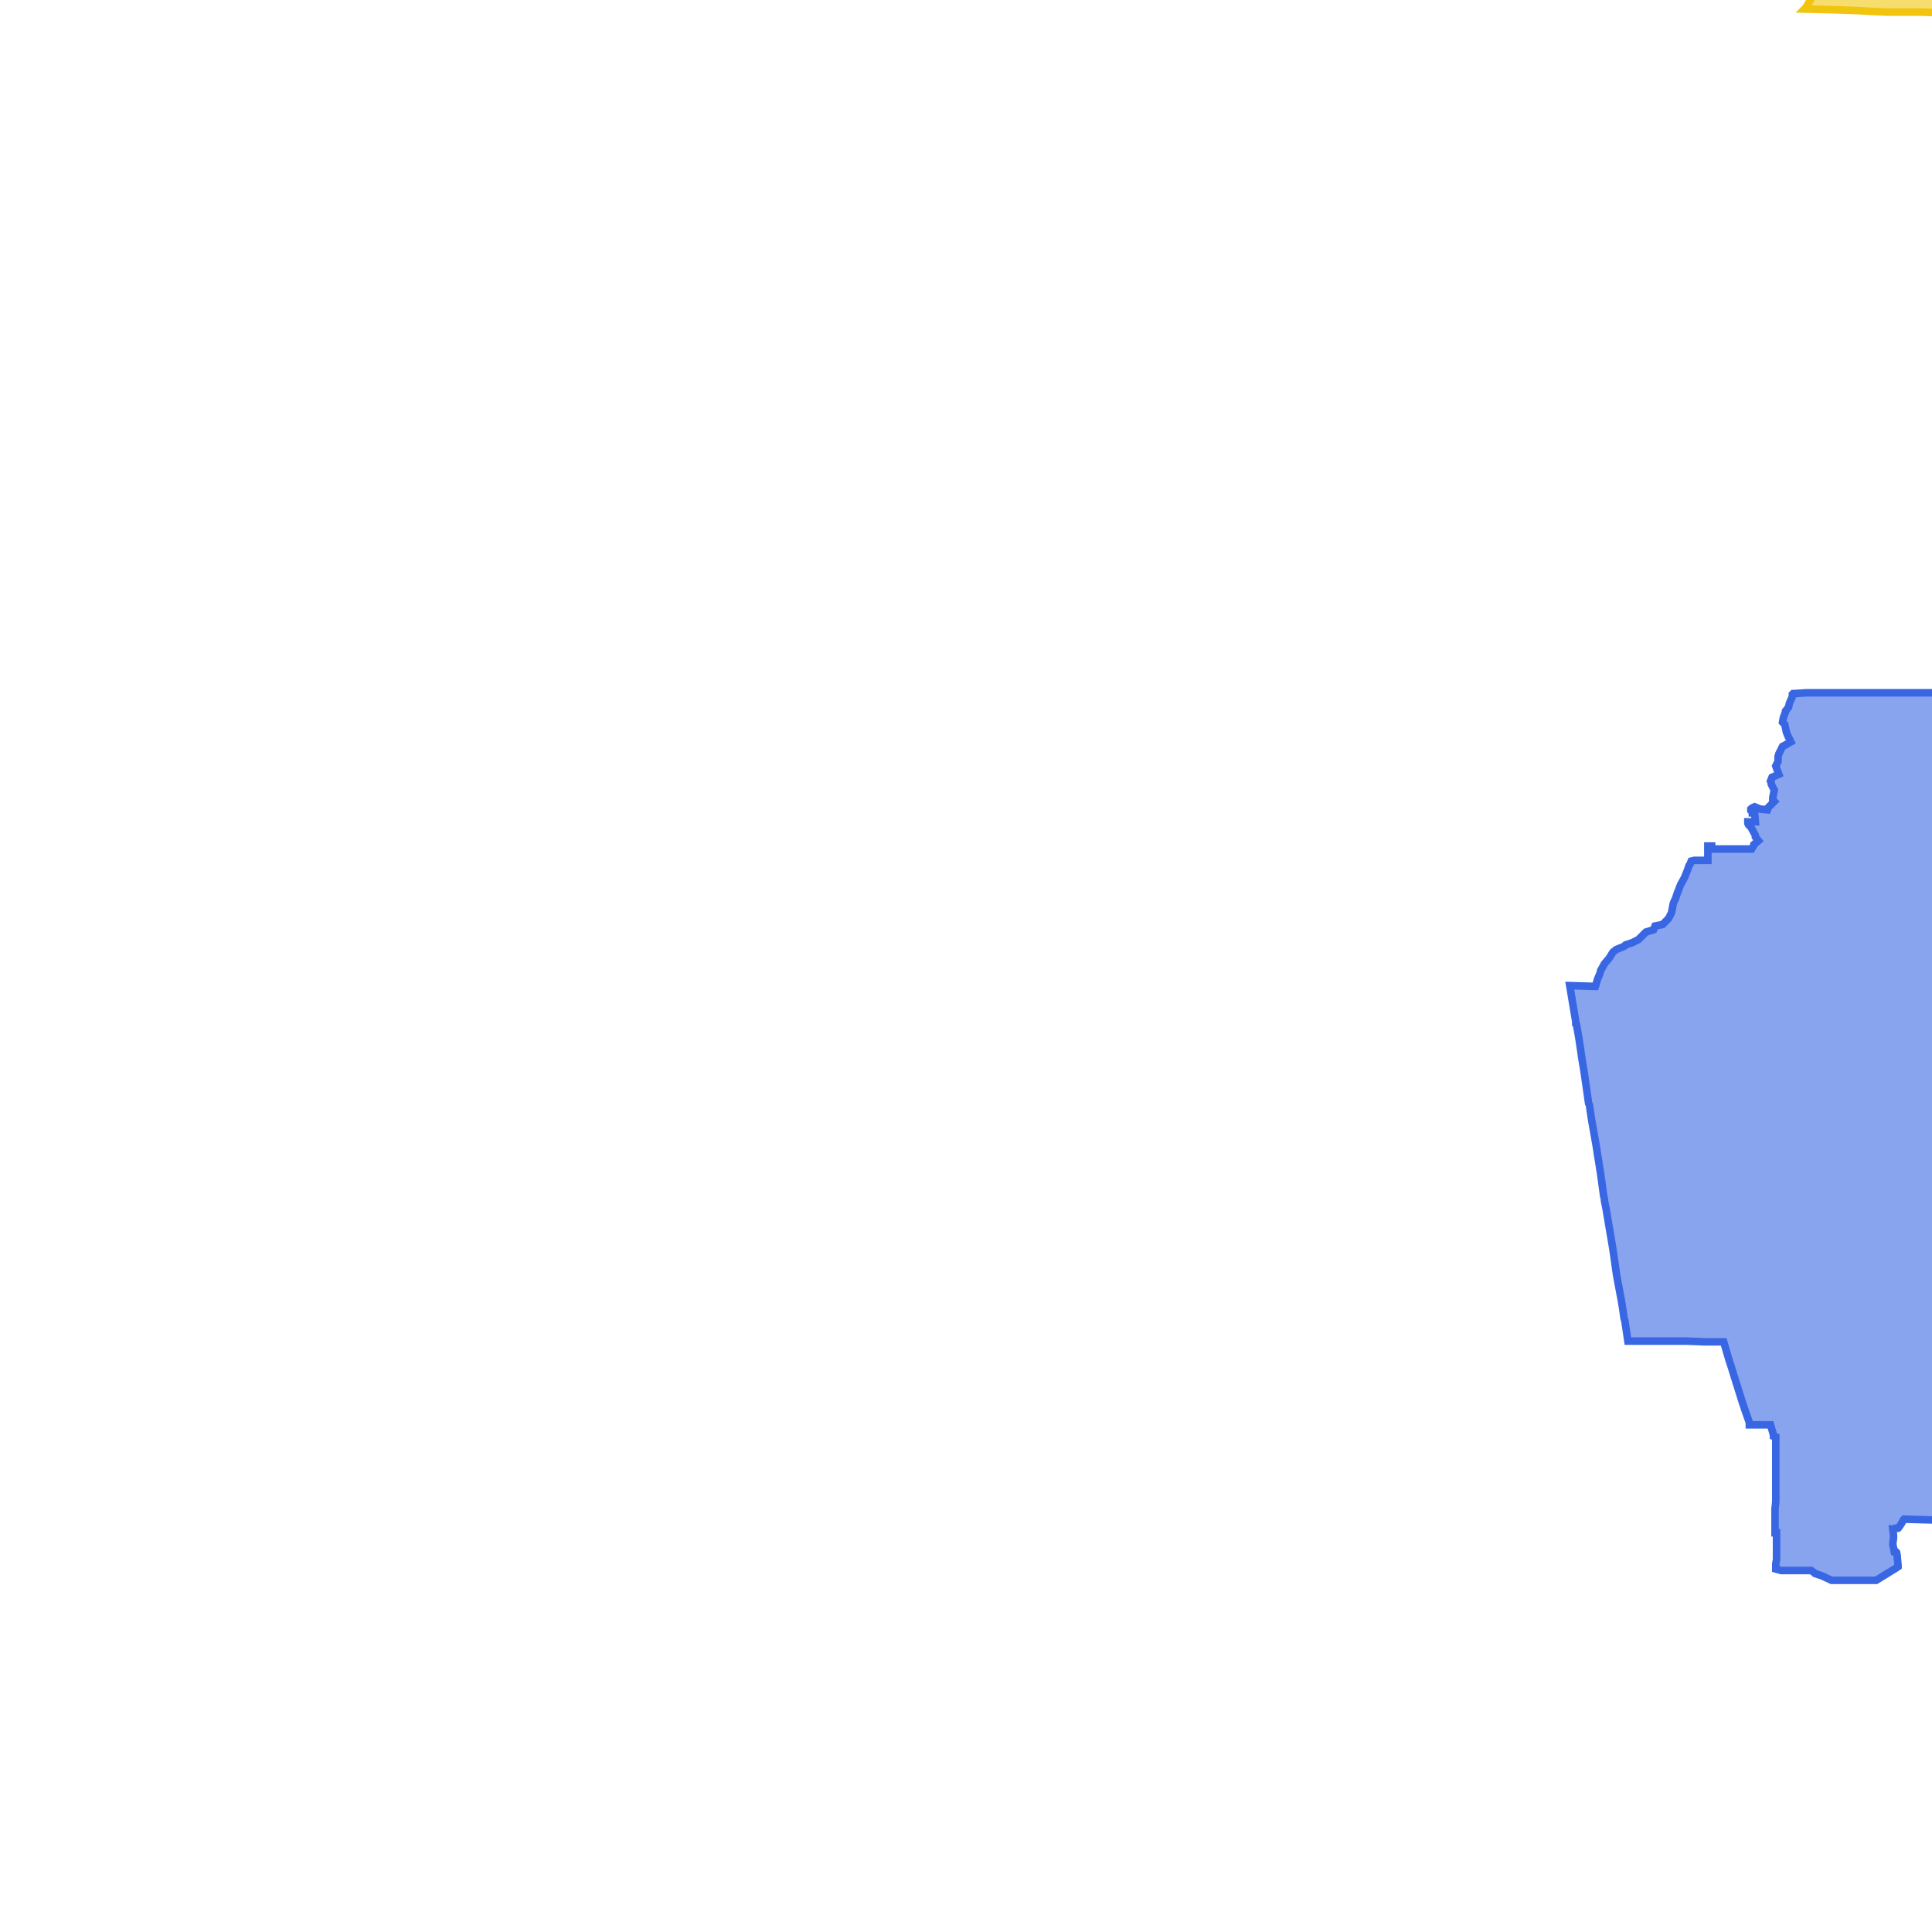 <svg version="1.1" xmlns="http://www.w3.org/2000/svg" xmlns:xlink="http://www.w3.org/1999/xlink"  pointer-events="none" width="256" height="256"><g><path stroke="#3967E4" stroke-width="1" stroke-opacity="1" fill-opacity="0.6" fill-rule="evenodd" fill="#3967E4" d="M364.4,224.9L364.2,225.9L363.6,225.6L363.5,225.6L362,224.8L361.7,224.9L358.8,226.9L357.3,229.4L357,231.6L356.5,232.5L354.1,235.9L354.7,236.4L354.7,236.5L354.8,237.2L355,237.7L354.9,237.9L355.2,238.6L355.2,238.8L355.2,239.2L355.4,240.2L355.5,240.4L355.7,241.3L355.9,241.7L356,241.9L356,242.1L356.2,243.1L356.6,243.9L356.7,244.1L357.1,244.9L357.2,245.2L357.3,246L357.3,246.3L357,247L356.8,247.7L356.6,248.5L356.5,249.1L356.4,250.1L356.3,250.9L356.2,251.5L356.1,252.9L355.9,254.2L355.8,254.9L355.7,256.5L355.6,257.6L355.3,259.6L355.2,259.6L355.1,259.6L354.5,259.5L354.3,259.5L353.6,258.8L353.4,258.8L352.7,258.1L352,258.5L351.9,258.5L351.3,258.6L350.6,258.4L349.8,258.2L349.3,258.2L348.4,258L347.8,257.7L347.2,257.6L347,257.5L346.2,256.8L345.3,256.7L344.9,256.9L344.8,256.9L344.6,256.8L343.7,256.5L343.7,257.3L343.6,257.5L343.5,257.6L343.3,257.6L343.2,257.7L342.8,257.7L342.7,257.6L341.7,257.2L341.2,257.2L341,257.2L340.9,257.1L340.8,257.3L340.3,257.3L339.4,257.7L339.2,258L338.9,258.3L338.8,258.4L338.6,258.5L337.6,258.8L337.2,259L337.1,259L336.4,259.2L336.2,259.3L336.1,259.4L336,259.4L335.1,259.2L334.8,259.8L334.1,260.3L333.3,260.8L333,261L332.5,261.3L331.6,261.8L331.3,262.4L331.1,262.6L331,262.6L330.5,262.7L329.9,263.5L329.9,263.6L329.8,263.7L329.6,263.8L328.8,264.3L328.8,264.4L328.5,264.6L328.1,264.9L327.3,265.4L327,265.7L326.3,266.5L326,266.6L325.8,266.6L325.2,266.7L325,266.7L324.3,266.4L323.8,266.7L322.8,266.3L322.7,266.5L322.1,266.6L322,266.5L321.7,266.5L320.8,266.4L320.5,266.9L319.9,267L319.8,267L319.6,266.8L318.9,266.8L318.7,266.7L317.8,266.2L317.6,266.2L316.9,265.8L316.3,265.5L315.6,265.2L315,265.1L314.2,265.1L314,265L313.7,264.8L313.2,264.3L312.5,263.6L312.4,263.5L312.3,263.4L312,263.1L311.7,262.4L311.3,261.6L311,261.4L310.8,261.1L310.7,260.5L310.7,260.3L310.7,260.1L310.5,260L310.3,259.8L310.2,259.5L309.7,258.6L309,257.9L308.3,257.5L308.1,257.4L307.4,256.7L307.3,256.5L306.8,255.8L306.8,254.8L306.6,254.4L306.6,254.3L306.5,253.3L306.1,252.4L306.1,252.2L306.4,251.4L306.2,251.1L305.7,250.4L305.5,250.2L305,249.5L304.8,249.3L305.1,248.8L305.3,248.7L305.9,248L305.9,247.5L305.3,246.9L305.5,246.6L306.5,245.6L306.8,245.3L305.5,244L304.2,242.7L303.7,242.1L303.1,241.5L303.4,241.1L304.3,240.3L304.4,239.6L304.6,239.4L305.6,239L306.4,238.3L307.2,237.5L306.4,236.7L306.3,236.5L306.7,236L307.1,235.7L307.2,235.6L308,234.7L308.7,234.1L308.9,233.9L310.2,232.6L310.5,232.3L312.1,230.6L312.3,230.7L313.8,232.2L311.8,228L311.7,227.7L311.1,226.3L309.8,223.5L313.4,221.4L314,221L314.4,220.8L316.2,219.8L318.2,218.7L321.6,217L322,216.8L322.1,216.5L322.1,216.2L322.2,216.1L322.5,215.1L322.5,214L322.4,214.1L322.1,214.1L322.1,214L322,214L321.9,214L321.9,213.5L321.9,213.3L321.9,213.2L322,212.1L321.8,211.3L321.6,210.9L321.4,210.6L321,209.6L320.2,209L319.1,208.9L318.9,208.8L318.8,208.7L318.5,208.2L318.5,208.1L317.9,207.3L317.8,206.8L317.6,205.8L317.3,205.3L317,204.5L316.7,203.9L316.8,202.8L316.9,202.5L317,202.4L317.8,201.7L317.8,201.3L317.4,200.2L317.2,200.2L317.2,200L317,199.8L317,199.7L317,199.5L317,199.4L317.6,198.6L317.6,198.4L318.1,197.5L317.8,196.7L317.2,197.1L316.9,197.3L316.7,197.5L315.8,198L315.6,198.2L315.4,198.2L315.4,198L315.3,197.9L315.1,197L314.8,196.7L314.7,196.6L314.7,196.4L314.7,196.2L314.9,195.3L314.9,195.1L314.9,194.9L315.1,194.1L315.1,193.9L315.7,193.1L314.8,192.5L312.7,192L312.6,191.9L311.6,191.7L310.4,191.3L309.5,191.1L308.6,190.8L307.7,190.8L307.6,190.7L307.5,190.8L306.4,190.9L306.3,191.1L305.6,191.8L305.2,191.7L305,191.8L304.7,191.7L304.4,191.7L303.5,191.8L303,191.6L302.1,191L302,191.1L301.1,191.3L300.3,191L300,190.9L297.7,191.3L297.3,191.3L296.2,191.5L295.3,191.6L294.9,191.7L293.7,191.9L292,192.2L290.9,192.3L288.8,192.7L288.2,192.9L287.5,193L286.9,193.1L286.1,193.2L285.9,193.3L284,193.6L283,193.8L282.9,193.6L282.9,193.2L282.6,192.3L282.6,192L282.6,191.5L282.6,191.3L282.6,191.1L282.4,191.1L282.2,190.9L281.3,190.4L280.5,190L280.2,190L278.9,190L278.6,190L275.7,190L274.7,190L273.8,190L272.7,190L269,190L268.9,190L268.9,191.1L268.9,191.3L268.5,191.3L264.7,191.2L264.4,191.2L264,190.7L263.3,190.7L263.3,191.9L263.3,192.9L263.3,194.2L263.3,195.1L263.3,195.5L263.3,197.4L263.3,198.3L263.2,198.8L262.8,199.3L262.3,199.8L262.3,201.4L262.1,201.5L261.4,201.4L261,201.4L256,201.4L252.3,201.3L252.2,201.4L252,201.8L251.8,202.1L251.6,202.4L251.5,202.5L251.1,202.5L250.9,202.6L250.8,202.6L250.9,203.4L250.9,203.6L250.9,203.8L250.8,204.6L251,205.6L251.2,205.6L251.3,205.7L251.4,206.2L251.4,206.4L251.5,207.4L251.5,207.6L251.2,207.8L249.9,208.6L248.6,209.4L246.3,209.4L245.3,209.4L243,209.4L242.7,209.4L241.4,208.8L240.5,208.5L240.4,208.4L240,208.1L239.3,208.1L237.5,208.1L237.3,208.1L236.5,208.1L236.3,208.1L236,208.1L235.3,207.9L235.3,207.2L235.4,206.7L235.4,203.1L235.2,203.1L235.2,202.6L235.2,202.4L235.2,199.9L235.3,199L235.3,198.7L235.3,197.7L235.3,196.8L235.3,195.2L235.3,194.2L235.3,191.6L235.3,190.6L235.3,190.4L235,190.3L235,190.2L234.9,189.8L234.6,188.8L233.2,188.8L232.1,188.8L231.8,188.8L231.8,188.5L231.1,186.5L230.9,185.9L229.8,182.4L229.4,181.1L229.1,180.2L228.4,177.8L228,177.8L226,177.8L223.4,177.7L221.1,177.7L220.1,177.7L219.8,177.7L218.6,177.7L218,177.7L216.3,177.7L215.9,177.7L215.7,177.7L215.6,177L215.3,175L215.2,174.7L215,173.3L214.8,172.1L214.7,171.6L214.2,168.9L213.7,165.4L212.8,160.1L212.6,159.1L212.6,158.9L212.5,158.5L212.1,155.6L211.8,153.7L211.7,153.1L211.5,151.8L210.9,148.4L210.6,146.4L210.5,146.2L209.9,142L209.6,140.2L209.5,139.5L209.2,137.5L208.9,135.8L208.8,135.7L208.8,135.4L208,130.6L211.4,130.7L211.7,129.7L212,129L212.1,128.6L212.6,127.7L213.2,127L213.7,126.2L213.8,126.1L214.2,125.8L215.2,125.4L215.4,125.2L216.3,124.9L216.5,124.8L217.1,124.5L217.7,123.9L218.1,123.5L219.1,123.2L219.3,122.7L220.3,122.5L221.1,121.7L221.5,120.9L221.7,119.8L221.8,119.5L222,119.1L222.3,118.2L222.4,118L222.5,117.7L222.7,117.2L223.2,116.3L223.6,115.3L223.8,114.7L223.9,114.6L224.1,114.1L224.5,114L225.9,114L226.3,114L226.3,112.1L226.8,112.1L226.8,112.5L232.1,112.5L232.4,112L232.4,111.9L233,111.4L232.6,110.9L232.6,110.7L232.5,110.5L232,109.6L231.9,109.5L231.7,109.3L231.6,109.1L231.6,108.9L232.6,108.9L232.5,107.8L232.4,107.7L232.2,107.7L232.2,107.6L232,107.4L232,107.3L232,107.2L232.1,107.1L232.3,107L232.5,106.9L233.2,107.2L234.2,107.3L234.3,107L235.1,106.2L234.9,106L234.9,105.8L234.9,105.7L235.1,104.7L234.7,103.9L234.7,103.7L234.6,103.5L234.8,103L235.7,102.6L235.4,101.8L235.3,101.5L235.6,100.9L235.6,100.3L235.7,99.9L236.2,98.9L236.4,98.8L237.3,98.3L236.9,97.5L236.7,97L236.5,96L236.2,95.7L236.3,95.1L236.6,94.3L236.6,94.2L237,93.7L237.1,93.2L237.5,92.3L237.5,92.1L237.5,92L237.6,91.9L237.8,91.9L239.3,91.8L240.4,91.8L241.3,91.8L242,91.8L243.3,91.8L246.1,91.8L246.3,91.8L247.6,91.8L251.4,91.8L252.4,91.8L257.4,91.8L257.6,91.8L258.2,91.8L258.5,91.8L260,91.8L261.5,91.8L263.4,91.8L265.9,91.8L266.6,91.8L268,91.8L268.2,91.9L268.6,91.9L268.9,91.9L269.8,91.9L270.7,91.9L273.2,91.9L273.5,91.9L274.3,91.8L274.6,91.9L276.8,91.9L277.4,91.9L282.5,91.9L284.1,91.9L285.9,91.8L291.9,91.9L291.9,91.6L295.1,91.6L295.2,94.1L295,94.2L293.6,94.3L292.8,95L293.1,95.6L293,95.7L292.9,95.9L292.8,96L291.8,96.2L291.4,97L290.6,97.5L290.2,98.5L290.2,98.7L290.2,98.9L290,99.9L290.1,100L290.4,101L290.2,101.4L290,101.6L289.7,101.9L289.1,102.3L289.8,103L290,103.2L290.9,103.8L291.1,103.8L291.2,103.8L291.3,103.9L291.5,104.3L291.6,105.3L291.7,106L291.6,106.2L291.1,107L291.1,108L290.9,108.9L290.7,109.5L290.6,109.6L290,110.4L290.1,110.6L290.5,111.1L290.6,111.2L291,112.1L291.1,112.3L290.8,113.4L291,113.8L291.2,114.6L291.7,115.6L292.1,115.9L292,116.5L291.3,117.3L290.6,117.7L289.8,118.4L289.7,118.6L289.9,118.9L291.4,121.4L291.7,122L292.1,122.6L292.4,122.1L292.5,121.9L292.6,121.8L293.5,121.4L293.8,120.9L293.9,120.7L294.5,120.1L295,119.7L295.6,119.4L295.8,119.4L296.5,119.5L297.2,119.6L298.6,119.7L299.1,119.9L299.9,120.1L300.9,120.5L301.7,120.9L302,121L302.3,121.9L302.6,122.7L302.7,123.3L302.7,124.8L302.5,125.7L302.4,126L302.2,128.5L302.5,129L302.9,129.6L304.6,131.9L304.7,132L304.7,132.1L304.6,132.3L304.4,133.3L304.1,133.7L304.4,133.5L305.1,132.7L305.8,132.2L306.4,131.9L306.6,131.9L306.7,132L307.5,132.4L308.4,132.8L309.4,132.8L310.2,132.9L310.9,132.8L311.1,132.8L311.2,132.8L312.1,133.2L312.6,133L313.1,132.6L314.8,131.5L314.9,131.4L314.8,132L315.3,132.6L316.3,133.6L316.5,133.9L316.5,134.1L316.5,134.3L316.4,134.4L316.2,134.8L315.8,135.8L315.9,135.9L315.6,136.5L315.9,137.5L316.8,137.9L317,137.9L317.3,138.3L317.7,139.1L317.9,139.3L318.4,139.9L318.6,140.2L318.7,140.6L318.7,141.2L319.1,141.8L319.7,142L319.9,142.1L320.4,142.8L320.5,143L321.1,143.7L321.2,144L322.1,144.3L322.3,144.3L323,144.8L323.1,145L323.6,145.9L323.9,145.7L324.3,145.8L325.2,146.4L325.4,146.3L325.5,146.4L326.1,146.8L327,147.3L327.3,146.8L327.5,146.9L328.1,147L328.2,147L328.8,147.5L329.3,147.6L330.1,148L330.4,147.9L331.4,147.7L331.5,147.6L331.6,147.6L331.8,147.5L332.4,147.3L332.6,147.2L332.8,147.2L333,147.2L334.1,147.3L334.3,147.3L334.6,147.2L335.6,147L335.7,146.9L336.2,147.3L336.3,147.9L336.5,148.4L336.9,150L337.1,150.8L337.3,151.3L337.8,153.2L338.8,153.6L338.9,153.4L339.2,153.3L339.3,153.3L339.5,153.6L339.5,153.8L339.5,154.2L339.5,154.3L339,155.1L338.6,155.9L339,157L339.4,157.9L339.8,158.7L340,159.1L341.4,161.6L342.2,163.3L342.7,164.2L342.8,164.4L343.3,165.2L343.6,165.8L343.8,166.1L343.6,166.1L342.7,165.4L342.6,165.5L341.8,165.8L340.8,166.2L340.2,166.4L339.2,166.4L339.1,166.5L338.2,166.4L338,166.9L337.5,167.6L337,167.7L336.3,167.9L336.1,168L336.2,168.5L336.5,169.1L336.5,169.2L336.8,170.2L337,170.8L337.3,171.6L338,173.6L338.2,174.1L339,176.4L339.1,176.6L339.9,177.6L340.4,178.4L340.8,180.6L341.2,181.6L341.5,181.7L341.6,181.7L342.4,182.4L342.7,182.3L342.8,182.4L343.6,182.5L344.2,182.4L344.5,182.4L345.1,182.4L345.6,182.7L346.6,182.9L347.2,183.7L348.1,184L349.2,184L349.3,184L349.6,183.9L350,184L350.4,184.2L351.2,184.7L351.4,184.8L351.7,185.1L352,185.6L352.7,186.2L353.4,186.4L353.6,186.5L353.7,186.6L354,186.9L354.3,187.3L354.3,187.4L354.6,187.9L355,188.4L355,188.6L354.9,188.8L354.5,189.8L354.1,190.7L354,191.2L353.9,191.4L353.8,191.6L353.4,192.7L353,194.1L352.8,195L352.6,196.4L352.3,197.5L352.4,197.7L352.5,198.9L352.8,200.5L352.8,200.9L353,203.1L353.2,204.3L352.8,205.5L352.3,207L352.1,207.5L351.3,209.5L351.2,209.8L351.9,210.4L352,210.4L352.4,210.4L353.4,210.4L353.7,210.5L354,210.6L354.9,211L355.4,211.1L356.3,211.6L356.5,211.4L357.5,211.2L358.4,211L358.8,211L358.9,211.1L359.1,211.6L359.7,213L360.1,214.1L360.9,216.6L361.8,219L361.8,219.2L365.4,222.1L365.5,222.3L364.4,224.9z"/><path stroke="#F1C40E" stroke-width="1" stroke-opacity="1" fill-opacity="0.6" fill-rule="evenodd" fill="#F1C40E" d="M367.2,-52.4L367,-52.1L365.6,-50.8L364.7,-50.1L364.6,-49.9L364.3,-49.7L363.3,-48.8L362.7,-48.3L361.6,-47.3L359,-45L357.2,-43.4L356.4,-42.7L354.9,-41.5L354.2,-40.8L354,-40.6L352.4,-39.3L351.9,-38.8L351.2,-38L351.1,-37.8L351,-37.7L350.8,-37.5L350,-37L349.6,-36.6L349.5,-36.5L348.6,-36.2L348.4,-36.2L347.4,-35.9L346.4,-35.6L346.1,-35.5L345.9,-35.4L345.4,-35.3L344.8,-35L344.4,-34.8L343.4,-34.5L343.4,-34.3L343.2,-34.2L342.3,-33.8L342,-33.6L341.9,-33.5L341.3,-33.1L340.7,-33L340.2,-32.8L339.9,-32.5L339.6,-32.4L339.3,-32.1L338.5,-31.5L338.4,-31.4L337.7,-31.1L337,-30.5L336.7,-30.2L335.7,-29.7L335.6,-29.6L334.8,-29.1L333.8,-28.8L333,-28.3L332.7,-27.2L332.7,-27L332.9,-26L333,-25.8L332.7,-24.8L332.7,-24.7L332.7,-23.9L332.6,-23.8L331.7,-23.2L331.6,-23L331.6,-22.8L331.4,-22.7L330.5,-22.3L330,-21.9L329.5,-21.7L328.6,-21.7L327.7,-20.9L327.5,-20.7L327.2,-20.5L326.6,-20.2L326,-19.8L326.4,-18.9L326.6,-18.7L326.4,-17.8L326.5,-17.4L326.5,-17.3L326.4,-17.1L326,-16.6L326.1,-15.7L326,-15.5L325.6,-15.1L325.1,-14.8L324.2,-14.2L323.3,-14L322.9,-13.8L322.1,-13.6L321.5,-13.3L321.4,-13.3L320.5,-13.3L319.8,-12.7L319.7,-12.7L319.5,-12.7L319,-12.8L318,-13L317.8,-12.9L317.1,-12.9L316.6,-12.3L315.8,-11.9L315.6,-10.9L315.5,-10.7L315.4,-10.3L315.3,-10.1L314.7,-9.4L314.2,-8.6L314.3,-7.8L314.2,-7.2L313.9,-6.7L313.5,-6.7L312.6,-6.5L311.6,-6.5L310.7,-6.3L310.1,-6.1L309.4,-5.8L308.4,-5.5L307.8,-5.3L307,-5.1L306.9,-5.1L306.2,-4.9L305.4,-4.6L304.8,-4.5L303.9,-4L303.8,-3.9L302.8,-3.6L302.1,-3L301.3,-2.6L301,-2.5L300.8,-2.5L300.3,-2.4L299.7,-2.3L299.4,-2.3L299.3,-2.3L299.1,-2.3L298.8,-2.3L298.1,-2.4L297,-2.5L295.9,-2.3L295.8,-2.2L295.7,-2.1L295.4,-1.8L295.2,-1.7L294.3,-1.3L293.8,-1L292.8,-0.7L291.8,-0.2L291.5,0L290.5,0.4L290.3,0.6L289.8,1L289.1,1.7L288.7,2.3L287.6,2.3L283.8,2.3L282.7,2.2L279.1,2.1L278.1,2.1L277.7,2L277.2,2.1L275.3,2L275.2,2L274.1,1.9L268.3,1.9L264.9,1.8L264.6,1.8L264.2,1.8L263.7,1.8L262.7,1.8L262.2,1.8L257.5,1.7L254.4,1.6L251.8,1.6L249.9,1.6L247.7,1.5L246.1,1.4L243.3,1.3L239.1,1.2L239.3,1L240.4,-0.9L243.7,-6.2L243.7,-7L244,-7.6L244.8,-8.1L245.8,-8.6L245.7,-8.8L245.9,-9.2L246,-9.4L246.2,-9.6L246.9,-9.9L247.1,-10.4L248.1,-10.9L247.6,-11.9L247.5,-12.1L247.7,-13.1L247.6,-13.4L247.7,-13.5L248.2,-13.9L249,-14.3L251.3,-15.7L255.3,-18.1L255.6,-18.3L256.2,-18.4L257.1,-18.7L257.5,-19L257.8,-19.2L258,-19.2L258.1,-19.2L258.3,-19.1L258.8,-20.1L258.6,-20.7L258.7,-20.8L259.6,-21.2L259.7,-22.2L259.6,-22.4L259.5,-22.6L259.5,-22.8L260.1,-23.7L260.1,-23.8L259.8,-24.9L259.8,-25L259.8,-25.2L260.2,-25.7L260.9,-26.4L261.6,-26.9L261.3,-27.8L261.1,-28.3L261.1,-28.5L261.2,-29.6L261.1,-30.6L261,-30.7L260.8,-30.9L260.4,-31.2L260.2,-31.5L258.5,-33.2L257.5,-34.1L256,-35.6L255.5,-36.1L254.2,-37.3L252.3,-39.5L251.7,-40.1L251.8,-40.6L252,-41.4L252.3,-42.5L252.4,-42.8L252.5,-43L252.5,-43.2L252.9,-44.5L253.1,-45.3L253.7,-47.2L254.2,-49.1L255.4,-48.9L257.5,-48.4L257.6,-48.5L257.9,-49.2L258.3,-50.2L258.2,-50.3L258.2,-50.4L258.1,-50.8L258.6,-51.7L258.6,-51.9L258.7,-52.2L258.9,-52.2L259.9,-52.2L260.7,-52.1L260.8,-52L261,-51.9L261.7,-51.3L261.9,-51.3L263,-51.2L263.2,-51.3L263.3,-51.4L264.4,-51.5L264.8,-51.4L265.2,-51.3L265.5,-51.2L266.3,-52.6L266.7,-53.2L267.2,-53.4L268.1,-53.7L270.4,-53.7L269.6,-55.7L269.4,-56L269.1,-57.1L268.8,-58.1L268.9,-58.3L269.6,-59.1L270.1,-60L270,-60.2L270.3,-61L270.2,-62.1L270.1,-62.4L270.1,-62.7L270.2,-63.4L270.2,-63.5L270.6,-64.5L270.5,-64.7L270.1,-65.6L269.8,-65.7L269.7,-65.8L269.6,-65.9L269.6,-66.2L270.7,-66.8L270.7,-67.8L269.8,-67.9L269.3,-67.5L269.2,-67.5L269.1,-67.6L269,-67.7L269.1,-68L269.1,-68.2L269.8,-69.1L269.8,-69.4L269.9,-69.5L270.9,-70L270.9,-70.2L272,-69.9L272.1,-69.9L272.5,-69.6L273.7,-69.6L273.8,-69.6L274.2,-69.8L273.6,-70.4L273.5,-70.6L273.4,-71L273.3,-71.2L273.5,-71.3L274.6,-71.6L274.6,-72.2L274.9,-73.3L274.9,-73.8L274.9,-74L275.5,-74.6L275.6,-74.6L276.1,-74.8L276,-75L275.8,-75.5L274.6,-78.1L274.5,-78.3L274.1,-79L271.9,-83.5L271.6,-84L271,-85.3L270.9,-85.4L271.5,-86.1L271.7,-86.3L271.8,-86.5L272.8,-87.1L273,-87.3L273.1,-87.3L275,-88.8L275.5,-89.7L275.6,-89.8L275.7,-90L276,-90.3L278.5,-92.9L279,-93.3L280.3,-94.7L280.5,-94.9L281.4,-95.9L281.5,-95.9L281.5,-96L281.9,-96.8L281.5,-97.4L281,-98.1L280.5,-99.1L279.4,-98.9L279.2,-98.9L278.4,-99.6L278.3,-99.8L278.1,-100.9L277.2,-102.7L276.8,-103.2L275.8,-103.9L275.5,-104.1L275.3,-104.3L275.3,-104.5L275.4,-104.9L275.9,-105.6L277.7,-107.3L281,-105.2L285.7,-107.2L286.1,-107.3L287.2,-107.9L290.5,-109.1L290.9,-109.1L291.3,-109L291.5,-109L291.6,-108.9L292,-107.9L292.4,-108L292.6,-108L292.8,-107.8L293.4,-106.8L293.5,-106.7L293.6,-105.7L293.7,-105.4L293.8,-105.2L293.9,-104.4L294.2,-103.5L294.4,-103.4L295.4,-103L296,-103L296.7,-102.7L297,-102.6L298,-102.1L298.2,-102.1L298.9,-101.7L299.4,-100.8L300,-101.2L300.1,-101.2L301.1,-101.6L301.3,-101.6L301.7,-101.4L301.8,-101.2L302.1,-100.3L302.9,-99.7L303.4,-98.7L303.5,-98.6L303.8,-97.6L304.4,-97.2L304.5,-97.2L305,-96.2L305.2,-95.6L305.4,-94.7L305.7,-94.2L306,-93.3L306.1,-92.3L306.5,-91.3L307,-91.1L307.5,-90.5L308.1,-89.7L308.3,-89.8L308.5,-89.9L308.7,-89.9L309,-89.8L309.2,-89.9L309.7,-90.5L309.9,-91.5L310.1,-92.4L310.8,-93.2L311.7,-93.7L312,-94.1L312.6,-94.1L312.8,-94L313,-93.9L313,-93.8L313,-93.7L313.9,-92.7L315,-92.4L315.1,-92.3L315.9,-91.9L316.1,-91.7L316.3,-91.6L316.7,-90.6L317.2,-90.1L318.3,-90.3L318.4,-90.2L319.5,-90.5L320.1,-89.8L320.5,-89.7L320.6,-89.6L321.2,-88.7L321.4,-88.7L321.8,-88.8L322,-88.8L323,-88.7L323.1,-88.7L323.5,-88.8L323.8,-88.8L323.9,-88.7L324.3,-87.8L324.3,-87L324.7,-86.2L325,-85.6L325.1,-85.2L324.7,-84.7L324.3,-84.3L323.4,-83.7L322.8,-82.9L322.7,-82.4L322.1,-81.7L322,-81.6L321.8,-81.6L320.8,-81.2L320,-80.4L320,-80.1L319.6,-79.4L319.4,-79.3L319.1,-79.1L319.2,-78.7L319.3,-77.6L319.4,-77.5L320.1,-76.9L320.6,-76.6L320.6,-76.8L321.1,-77.8L321.4,-78.1L321.5,-78.2L321.6,-78.4L321.8,-78.4L322.2,-78.7L322.4,-78.7L322.8,-78.7L325.8,-77.4L327.7,-76.9L332.1,-73.9L334,-72.9L334.8,-72.5L337.4,-71.8L337.9,-72.2L338.4,-73.2L338.2,-73.7L338.2,-74.1L338.7,-74.7L339.1,-75.4L339.1,-76L339.7,-76.2L340.4,-76.4L341.3,-76.6L342.5,-75.8L342.9,-75.6L343.3,-75.1L343.7,-74.4L344.5,-73.8L345,-73.5L345.7,-72.9L346.4,-72.1L346.5,-72L347,-71L346.7,-70.3L347,-69.3L347.3,-69L348.1,-68.2L348.8,-67.3L349.4,-66.8L350.1,-66.4L350.8,-65.8L351.4,-65.1L351.4,-65L351,-64.4L350.4,-63.8L351,-63.4L351.1,-63.3L351.4,-62.5L352.1,-61.6L352.1,-60.6L352.8,-60L353.5,-59.2L354.5,-59.2L354.7,-59.2L355.3,-58.7L355.7,-58L356.5,-57.3L356.9,-58.2L357,-58.3L357.1,-58.4L357.2,-58.5L357.5,-58.5L357.6,-58.4L357.7,-57.6L358.1,-56.8L358.5,-56.2L359.2,-55.4L359.5,-55.3L359.7,-55.2L359.8,-54.9L359.9,-54.3L360.5,-53.3L360.7,-53.4L360.9,-53.3L361.9,-53.1L362.2,-53.2L362.3,-53.1L362.5,-52.7L363.6,-52.6L363.7,-52.7L364.7,-52.3L365.7,-52.4L366.8,-52.6L367,-52.6L367.1,-52.5L367.2,-52.4z"/></g></svg>